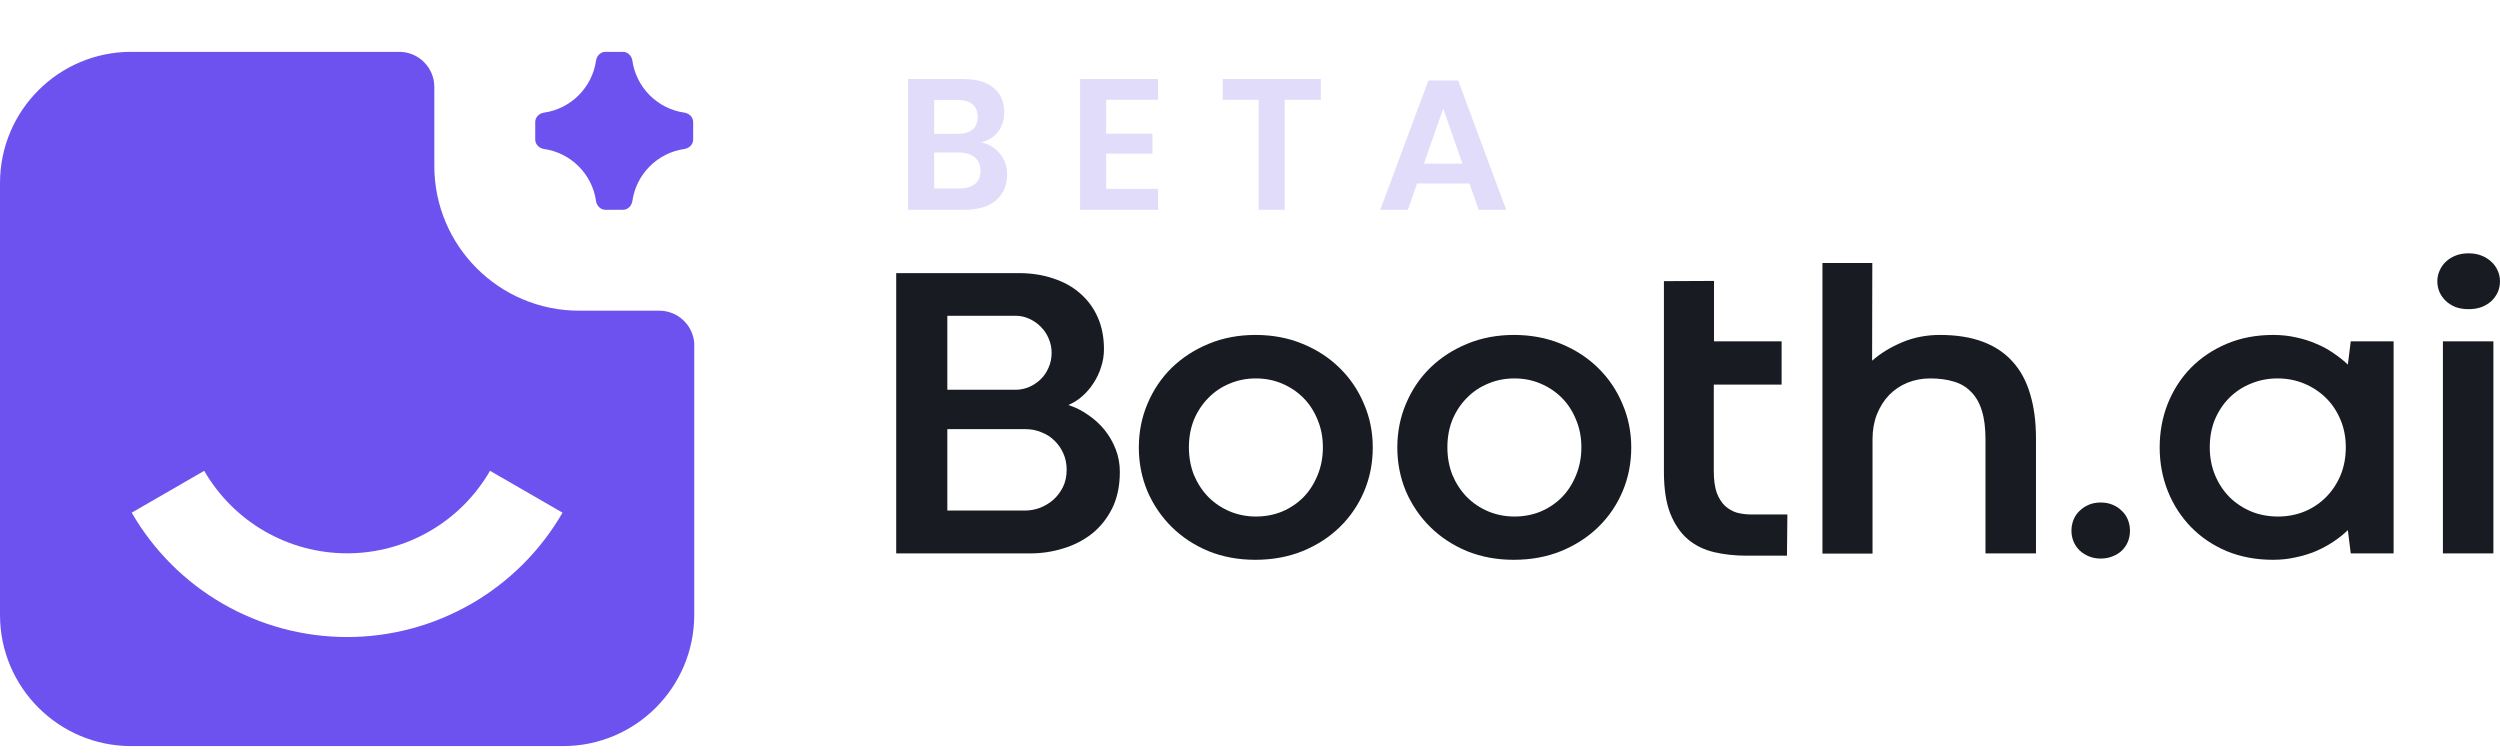 <svg width="162" height="49" viewBox="0 0 162 49" fill="none" xmlns="http://www.w3.org/2000/svg">
<path d="M61.387 27.808V33.083H66.435C66.747 33.083 67.063 33.025 67.384 32.91C67.704 32.785 67.993 32.611 68.252 32.389C68.51 32.157 68.719 31.881 68.879 31.561C69.04 31.231 69.12 30.857 69.12 30.439C69.12 30.056 69.049 29.704 68.906 29.384C68.764 29.063 68.572 28.787 68.332 28.555C68.091 28.315 67.807 28.133 67.477 28.008C67.157 27.874 66.814 27.808 66.449 27.808H61.387ZM65.808 20.462C65.808 20.462 64.334 20.462 61.387 20.462V25.256H65.808C66.11 25.256 66.4 25.198 66.676 25.083C66.961 24.958 67.21 24.793 67.424 24.589C67.646 24.375 67.82 24.121 67.945 23.827C68.078 23.534 68.145 23.213 68.145 22.866C68.145 22.527 68.078 22.211 67.945 21.917C67.82 21.623 67.646 21.37 67.424 21.156C67.21 20.942 66.961 20.773 66.676 20.648C66.4 20.524 66.11 20.462 65.808 20.462ZM66.756 35.861H58.074V17.697H65.995C66.823 17.697 67.575 17.812 68.252 18.044C68.937 18.267 69.521 18.592 70.001 19.019C70.491 19.446 70.87 19.963 71.137 20.568C71.404 21.174 71.537 21.86 71.537 22.625C71.537 23.026 71.475 23.413 71.35 23.787C71.235 24.161 71.07 24.509 70.856 24.829C70.651 25.15 70.407 25.434 70.122 25.684C69.846 25.924 69.547 26.111 69.227 26.245C69.681 26.387 70.108 26.601 70.509 26.886C70.919 27.162 71.275 27.487 71.578 27.861C71.88 28.235 72.121 28.653 72.299 29.116C72.477 29.579 72.566 30.065 72.566 30.572C72.566 31.48 72.401 32.269 72.072 32.936C71.742 33.595 71.306 34.143 70.763 34.579C70.22 35.007 69.596 35.327 68.893 35.541C68.198 35.755 67.486 35.861 66.756 35.861Z" fill="#181B21"/>
<path d="M73.796 28.996C73.796 27.99 73.983 27.046 74.357 26.165C74.731 25.274 75.251 24.5 75.919 23.841C76.596 23.182 77.397 22.661 78.323 22.278C79.249 21.895 80.26 21.704 81.355 21.704C82.46 21.704 83.475 21.895 84.401 22.278C85.335 22.661 86.137 23.182 86.805 23.841C87.481 24.5 88.007 25.274 88.381 26.165C88.764 27.046 88.955 27.99 88.955 28.996C88.955 30.011 88.768 30.959 88.394 31.841C88.02 32.723 87.495 33.493 86.818 34.152C86.141 34.811 85.335 35.331 84.401 35.714C83.475 36.088 82.455 36.275 81.342 36.275C80.247 36.275 79.236 36.088 78.31 35.714C77.393 35.331 76.6 34.811 75.933 34.152C75.265 33.493 74.74 32.723 74.357 31.841C73.983 30.951 73.796 30.002 73.796 28.996ZM77.041 28.983C77.041 29.642 77.153 30.247 77.375 30.799C77.607 31.342 77.918 31.814 78.31 32.215C78.702 32.607 79.16 32.914 79.686 33.137C80.22 33.359 80.785 33.471 81.382 33.471C81.988 33.471 82.553 33.364 83.078 33.15C83.604 32.927 84.062 32.62 84.454 32.228C84.846 31.828 85.153 31.351 85.376 30.799C85.607 30.247 85.723 29.642 85.723 28.983C85.723 28.333 85.607 27.736 85.376 27.193C85.153 26.641 84.846 26.169 84.454 25.777C84.062 25.386 83.604 25.078 83.078 24.856C82.553 24.633 81.988 24.522 81.382 24.522C80.777 24.522 80.211 24.633 79.686 24.856C79.16 25.069 78.702 25.377 78.31 25.777C77.918 26.169 77.607 26.637 77.375 27.18C77.153 27.723 77.041 28.324 77.041 28.983Z" fill="#181B21"/>
<path d="M90.546 28.996C90.546 27.99 90.733 27.046 91.106 26.165C91.481 25.274 92.001 24.5 92.669 23.841C93.346 23.182 94.147 22.661 95.073 22.278C95.999 21.895 97.01 21.704 98.105 21.704C99.209 21.704 100.224 21.895 101.15 22.278C102.085 22.661 102.887 23.182 103.555 23.841C104.231 24.5 104.757 25.274 105.131 26.165C105.513 27.046 105.705 27.99 105.705 28.996C105.705 30.011 105.518 30.959 105.144 31.841C104.77 32.723 104.245 33.493 103.568 34.152C102.891 34.811 102.085 35.331 101.15 35.714C100.224 36.088 99.205 36.275 98.092 36.275C96.997 36.275 95.986 36.088 95.06 35.714C94.143 35.331 93.35 34.811 92.683 34.152C92.015 33.493 91.489 32.723 91.106 31.841C90.733 30.951 90.546 30.002 90.546 28.996ZM93.791 28.983C93.791 29.642 93.902 30.247 94.125 30.799C94.356 31.342 94.668 31.814 95.06 32.215C95.452 32.607 95.91 32.914 96.436 33.137C96.97 33.359 97.535 33.471 98.132 33.471C98.737 33.471 99.303 33.364 99.828 33.15C100.354 32.927 100.812 32.62 101.204 32.228C101.596 31.828 101.903 31.351 102.125 30.799C102.357 30.247 102.473 29.642 102.473 28.983C102.473 28.333 102.357 27.736 102.125 27.193C101.903 26.641 101.596 26.169 101.204 25.777C100.812 25.386 100.354 25.078 99.828 24.856C99.303 24.633 98.737 24.522 98.132 24.522C97.526 24.522 96.961 24.633 96.436 24.856C95.91 25.069 95.452 25.377 95.06 25.777C94.668 26.169 94.356 26.637 94.125 27.18C93.902 27.723 93.791 28.324 93.791 28.983Z" fill="#181B21"/>
<path d="M107.822 18.218L111.068 18.204V22.118H115.448V24.922H111.054V30.546C111.054 31.098 111.117 31.556 111.241 31.921C111.375 32.277 111.553 32.562 111.775 32.776C111.998 32.981 112.252 33.128 112.537 33.217C112.831 33.297 113.142 33.337 113.472 33.337C113.472 33.337 114.255 33.337 115.822 33.337L115.796 36.008H113.165C112.425 36.008 111.731 35.932 111.081 35.781C110.431 35.63 109.866 35.354 109.385 34.953C108.904 34.544 108.521 33.987 108.236 33.283C107.96 32.58 107.822 31.676 107.822 30.572V24.922V18.218Z" fill="#181B21"/>
<path d="M131.931 28.409C131.931 28.409 131.931 30.893 131.931 35.861H128.659V28.462C128.659 27.714 128.579 27.091 128.418 26.592C128.258 26.084 128.022 25.679 127.711 25.377C127.408 25.065 127.034 24.847 126.589 24.722C126.152 24.589 125.649 24.522 125.079 24.522C124.554 24.522 124.06 24.615 123.597 24.802C123.143 24.989 122.746 25.256 122.408 25.604C122.079 25.951 121.816 26.369 121.62 26.859C121.433 27.34 121.34 27.874 121.34 28.462V35.875H118.094V17.042H121.326L121.313 23.373C121.847 22.901 122.493 22.505 123.25 22.184C124.006 21.864 124.826 21.704 125.707 21.704C126.776 21.704 127.702 21.851 128.485 22.144C129.269 22.438 129.914 22.87 130.422 23.44C130.938 24.01 131.317 24.713 131.557 25.55C131.807 26.378 131.931 27.331 131.931 28.409Z" fill="#181B21"/>
<path d="M134.23 34.392C134.23 34.143 134.274 33.907 134.363 33.684C134.452 33.462 134.581 33.27 134.75 33.11C134.92 32.941 135.12 32.807 135.351 32.709C135.583 32.611 135.841 32.562 136.126 32.562C136.411 32.562 136.669 32.611 136.901 32.709C137.132 32.807 137.333 32.941 137.502 33.11C137.671 33.27 137.8 33.462 137.889 33.684C137.978 33.907 138.023 34.143 138.023 34.392C138.023 34.641 137.978 34.877 137.889 35.1C137.8 35.314 137.671 35.505 137.502 35.674C137.333 35.835 137.132 35.959 136.901 36.048C136.669 36.146 136.411 36.195 136.126 36.195C135.841 36.195 135.583 36.146 135.351 36.048C135.12 35.95 134.92 35.821 134.75 35.661C134.581 35.492 134.452 35.3 134.363 35.087C134.274 34.864 134.23 34.633 134.23 34.392Z" fill="#181B21"/>
<path d="M143.193 28.983C143.193 29.642 143.308 30.247 143.54 30.799C143.771 31.351 144.088 31.828 144.488 32.228C144.889 32.62 145.356 32.927 145.891 33.15C146.425 33.364 146.999 33.471 147.614 33.471C148.219 33.471 148.789 33.364 149.323 33.15C149.857 32.927 150.32 32.62 150.712 32.228C151.113 31.828 151.429 31.356 151.661 30.813C151.892 30.261 152.008 29.651 152.008 28.983C152.008 28.333 151.892 27.736 151.661 27.193C151.429 26.641 151.113 26.169 150.712 25.777C150.312 25.386 149.844 25.078 149.31 24.856C148.776 24.633 148.201 24.522 147.587 24.522C146.972 24.522 146.398 24.633 145.864 24.856C145.33 25.069 144.862 25.377 144.461 25.777C144.07 26.169 143.758 26.637 143.527 27.18C143.304 27.723 143.193 28.324 143.193 28.983ZM139.947 28.996C139.947 27.99 140.121 27.046 140.468 26.165C140.824 25.274 141.323 24.5 141.964 23.841C142.614 23.182 143.389 22.661 144.288 22.278C145.196 21.895 146.202 21.704 147.306 21.704C147.832 21.704 148.326 21.757 148.789 21.864C149.252 21.962 149.688 22.1 150.098 22.278C150.507 22.447 150.881 22.652 151.22 22.892C151.567 23.124 151.874 23.369 152.141 23.627L152.328 22.118H155.106V35.861H152.328L152.141 34.352C151.865 34.619 151.554 34.868 151.206 35.1C150.859 35.331 150.481 35.536 150.071 35.714C149.67 35.884 149.234 36.017 148.762 36.115C148.299 36.222 147.809 36.275 147.293 36.275C146.198 36.275 145.196 36.088 144.288 35.714C143.389 35.331 142.618 34.811 141.977 34.152C141.336 33.493 140.837 32.723 140.481 31.841C140.125 30.951 139.947 30.002 139.947 28.996Z" fill="#181B21"/>
<path d="M158.3 35.861V22.118H161.572V35.861H158.3ZM157.939 18.231C157.939 17.982 157.988 17.75 158.086 17.537C158.184 17.314 158.317 17.122 158.487 16.962C158.665 16.793 158.878 16.659 159.128 16.561C159.377 16.463 159.653 16.415 159.956 16.415C160.268 16.415 160.548 16.463 160.797 16.561C161.047 16.659 161.26 16.793 161.438 16.962C161.616 17.122 161.755 17.314 161.852 17.537C161.95 17.75 161.999 17.982 161.999 18.231C161.999 18.48 161.95 18.716 161.852 18.939C161.755 19.153 161.616 19.344 161.438 19.513C161.26 19.674 161.047 19.803 160.797 19.901C160.548 19.99 160.268 20.034 159.956 20.034C159.653 20.034 159.377 19.99 159.128 19.901C158.887 19.803 158.678 19.674 158.5 19.513C158.322 19.344 158.184 19.153 158.086 18.939C157.988 18.716 157.939 18.48 157.939 18.231Z" fill="#181B21"/>
<path fill-rule="evenodd" clip-rule="evenodd" d="M42.72 20.132H37.525C32.344 20.132 28.144 15.932 28.144 10.751V5.633C28.144 4.387 27.141 3.374 25.897 3.359H8.502C3.806 3.359 0 7.166 0 11.861V39.845C0 44.541 3.806 48.347 8.502 48.347H36.486C41.181 48.347 44.987 44.541 44.987 39.845V22.229C44.897 21.055 43.916 20.132 42.72 20.132ZM36.452 33.221C35.037 35.672 33.003 37.706 30.552 39.121C28.102 40.535 25.323 41.28 22.494 41.28C19.664 41.28 16.885 40.535 14.435 39.121C11.985 37.706 9.95 35.672 8.535 33.221L13.233 30.509C14.172 32.134 15.522 33.484 17.147 34.423C18.773 35.361 20.617 35.855 22.494 35.855C24.371 35.855 26.215 35.361 27.84 34.423C29.466 33.484 30.815 32.134 31.754 30.509L36.452 33.221Z" fill="#6E52EF"/>
<path fill-rule="evenodd" clip-rule="evenodd" d="M39.231 3.359C38.917 3.359 38.667 3.615 38.623 3.926C38.374 5.671 36.994 7.05 35.249 7.299C34.939 7.344 34.683 7.594 34.683 7.908V9.045C34.683 9.359 34.939 9.609 35.249 9.654C36.994 9.902 38.374 11.282 38.623 13.027C38.667 13.338 38.917 13.594 39.231 13.594L40.368 13.594C40.682 13.594 40.932 13.338 40.977 13.027C41.226 11.282 42.605 9.902 44.35 9.654C44.661 9.609 44.917 9.359 44.917 9.045V7.908C44.917 7.594 44.661 7.344 44.35 7.299C42.605 7.05 41.226 5.671 40.977 3.926C40.932 3.615 40.682 3.359 40.368 3.359H39.231Z" fill="#6E52EF"/>
<path opacity="0.2" d="M63.57 9.225C64.082 9.329 64.49 9.573 64.794 9.957C65.106 10.333 65.262 10.777 65.262 11.289C65.262 12.001 65.022 12.565 64.542 12.981C64.07 13.389 63.382 13.593 62.478 13.593H58.842V5.121H62.406C63.262 5.121 63.918 5.309 64.374 5.685C64.838 6.061 65.07 6.589 65.07 7.269C65.07 7.797 64.93 8.229 64.65 8.565C64.378 8.901 64.018 9.121 63.57 9.225ZM60.534 8.673H62.058C62.482 8.673 62.802 8.581 63.018 8.397C63.242 8.205 63.354 7.933 63.354 7.581C63.354 7.229 63.246 6.957 63.03 6.765C62.814 6.573 62.482 6.477 62.034 6.477H60.534V8.673ZM62.142 12.213C62.59 12.213 62.934 12.117 63.174 11.925C63.414 11.725 63.534 11.437 63.534 11.061C63.534 10.685 63.41 10.397 63.162 10.197C62.922 9.989 62.578 9.885 62.13 9.885H60.534V12.213H62.142ZM71.68 6.465V8.661H74.68V9.957H71.68V12.237H75.04V13.593H69.988V5.121H75.04V6.465H71.68ZM85.592 5.121V6.465H83.252V13.593H81.56V6.465H79.232V5.121H85.592ZM95.224 11.889H91.828L91.228 13.593H89.44L92.56 5.217H94.492L97.6 13.593H95.812L95.224 11.889ZM94.768 10.605L93.52 7.029L92.272 10.605H94.768Z" fill="#6E52EF"/>
</svg>
